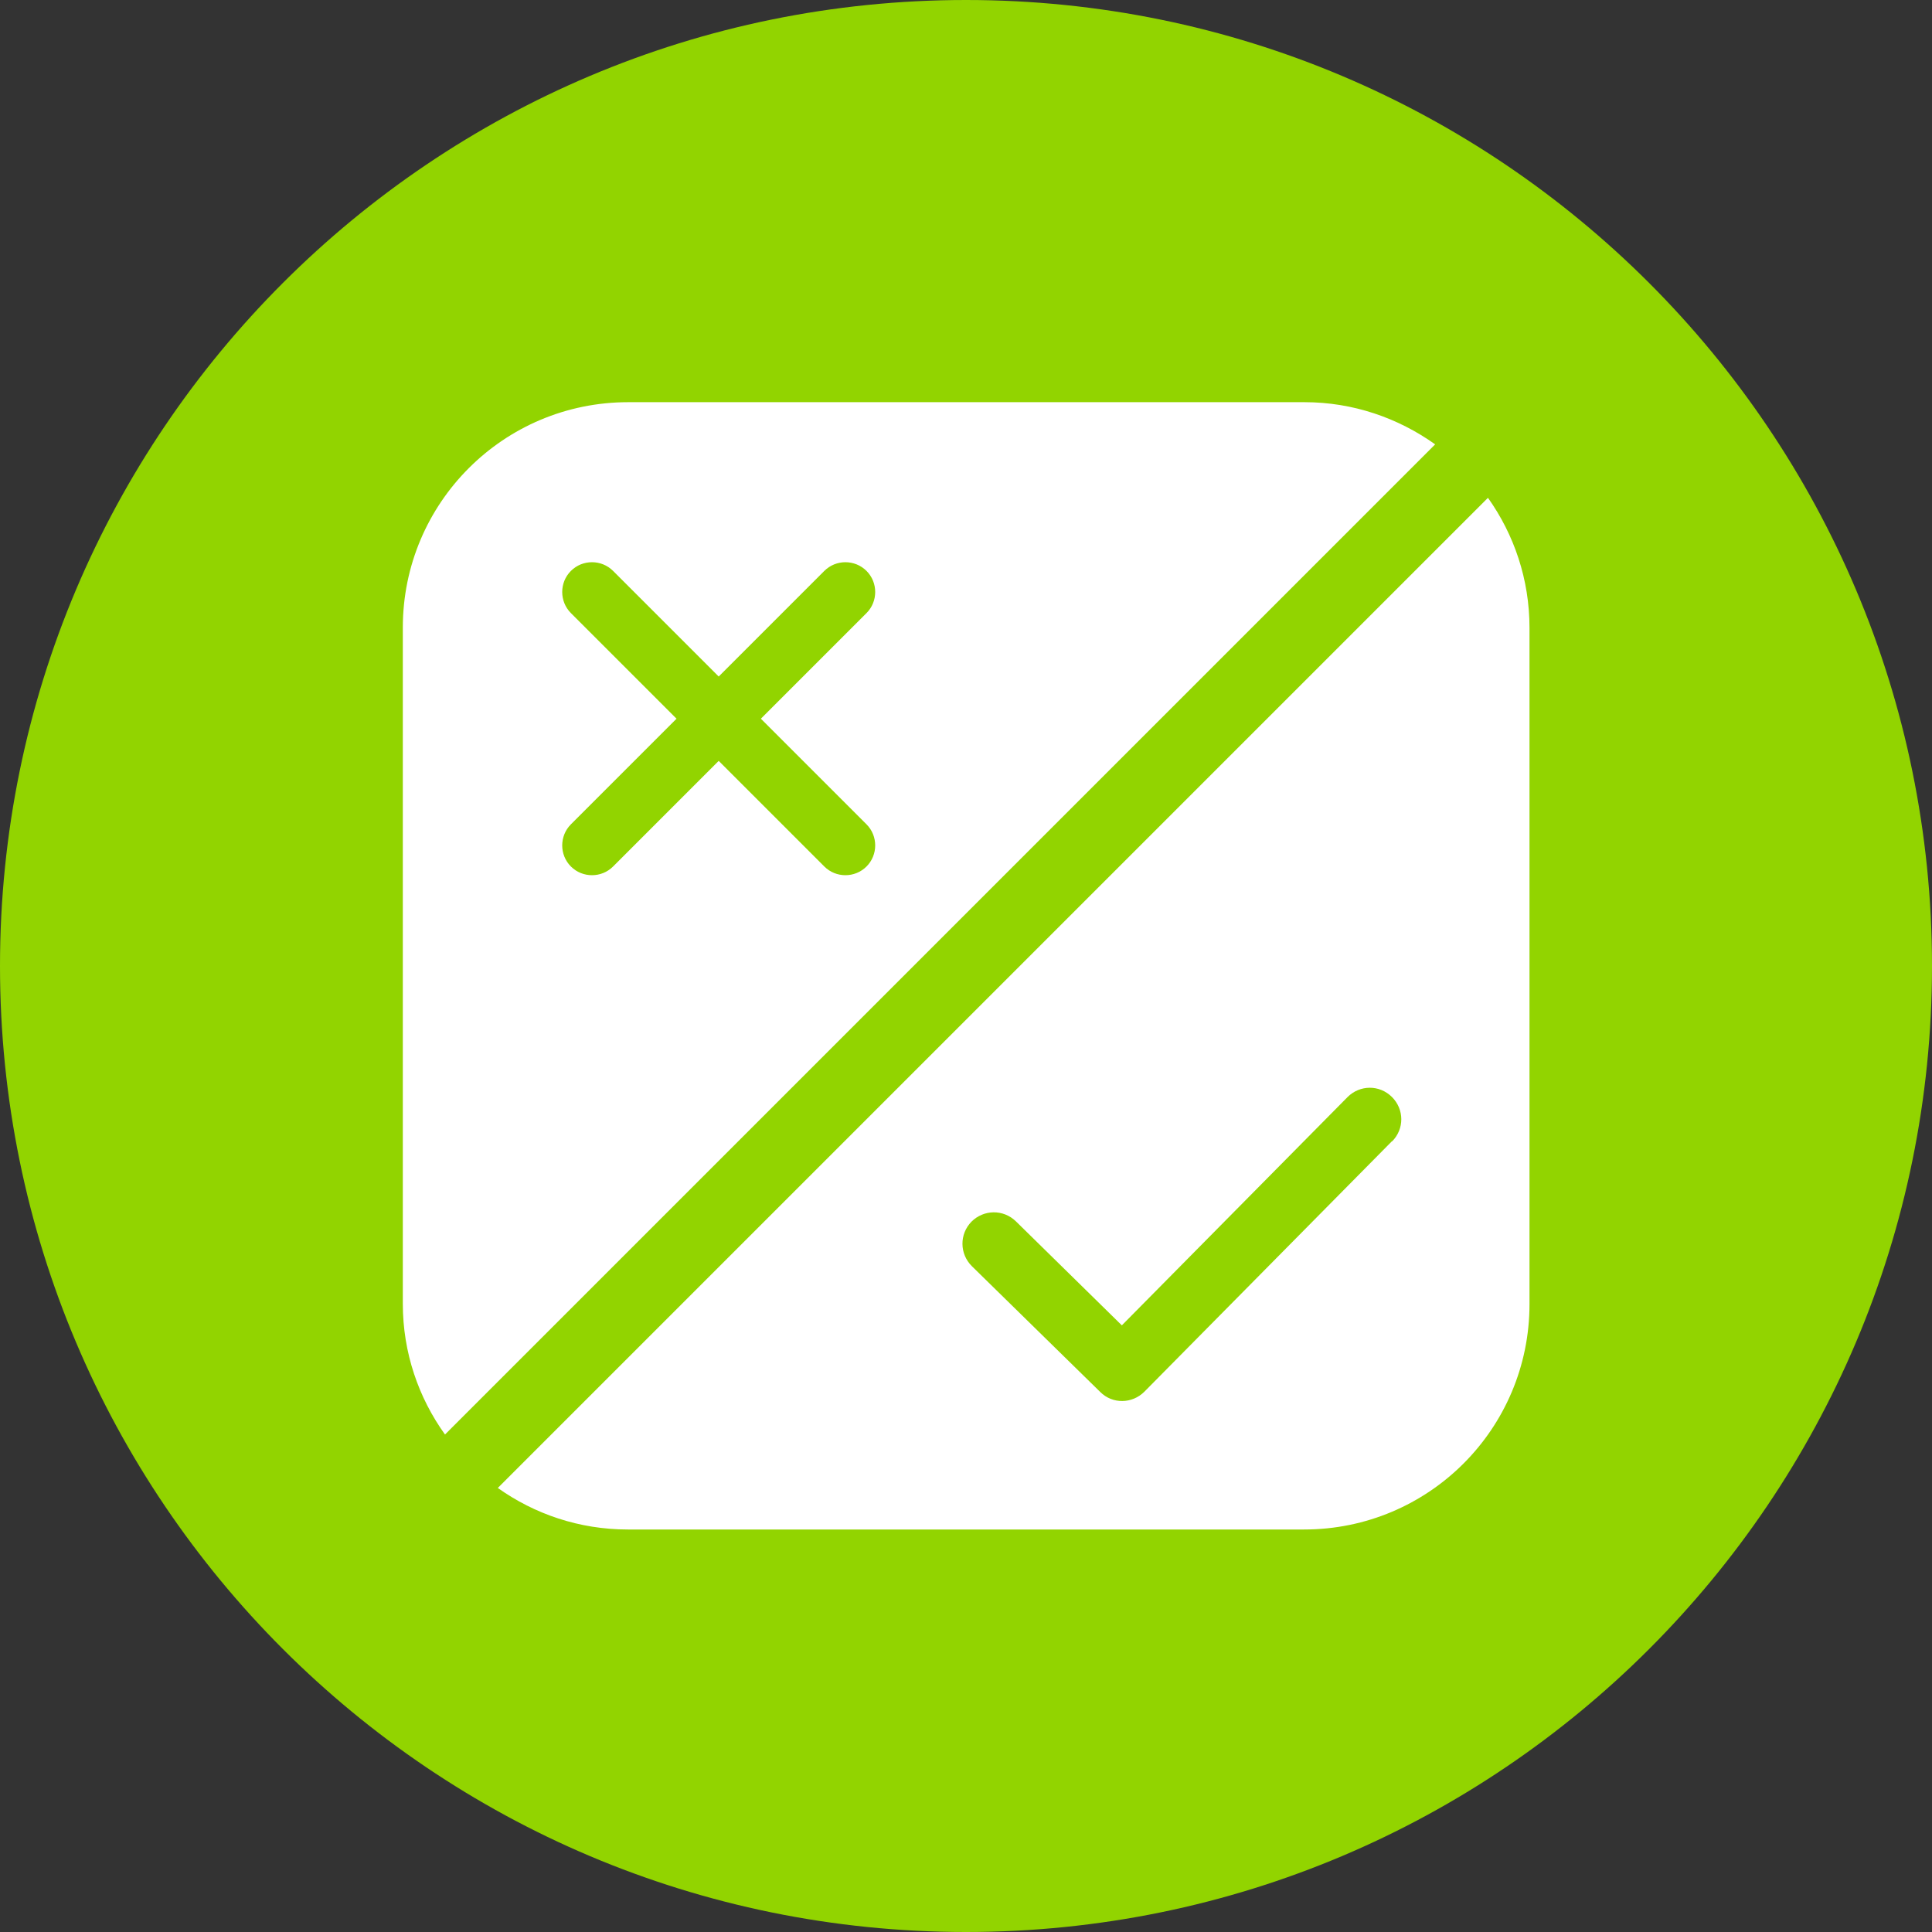 <?xml version="1.0" encoding="UTF-8"?> <svg xmlns="http://www.w3.org/2000/svg" xmlns:xlink="http://www.w3.org/1999/xlink" id="Layer_1" data-name="Layer 1" viewBox="0 0 60 60"><rect x="0" y="0" width="60" height="60" fill="#333333" stroke="none"/><defs><style> .cls-1 { clip-path: url(#clippath); } .cls-2 { fill: none; } .cls-2, .cls-3, .cls-4 { stroke-width: 0px; } .cls-3 { fill: #92d400; } .cls-4 { fill: #fff; } </style><clipPath id="clippath"><rect class="cls-2" width="60" height="60"></rect></clipPath></defs><g class="cls-1"><path class="cls-3" d="M30,60c16.57,0,30-13.43,30-30S46.57,0,30,0,0,13.43,0,30s13.43,30,30,30"></path><path class="cls-4" d="M21.01,22.32l-3.28-3.28c-.36-.36-.36-.95,0-1.31.36-.36.95-.36,1.31,0l3.28,3.28,3.28-3.28c.36-.36.95-.36,1.31,0,.36.36.36.95,0,1.31l-3.28,3.28,3.28,3.28c.36.36.36.95,0,1.31-.36.36-.95.36-1.31,0l-3.28-3.28-3.28,3.28c-.36.36-.95.36-1.31,0-.36-.36-.36-.95,0-1.31l3.28-3.28ZM13.81,44.56l30.76-30.76c-1.15-.82-2.55-1.31-4.06-1.31h-21c-3.87,0-7,3.13-7,7v21c0,1.52.49,2.92,1.31,4.06M43.23,35.44l-7.69,7.78c-.38.38-.99.39-1.37.01l-3.99-3.91c-.38-.38-.39-.99-.01-1.38.38-.38.99-.39,1.38-.01l3.29,3.23,7.01-7.09c.38-.38.99-.39,1.38,0,.38.38.39.99,0,1.38M47.5,40.5v-21c0-1.51-.48-2.9-1.29-4.04l-30.75,30.75c1.14.81,2.53,1.29,4.04,1.29h21c3.87,0,7-3.13,7-7"></path></g></svg> 